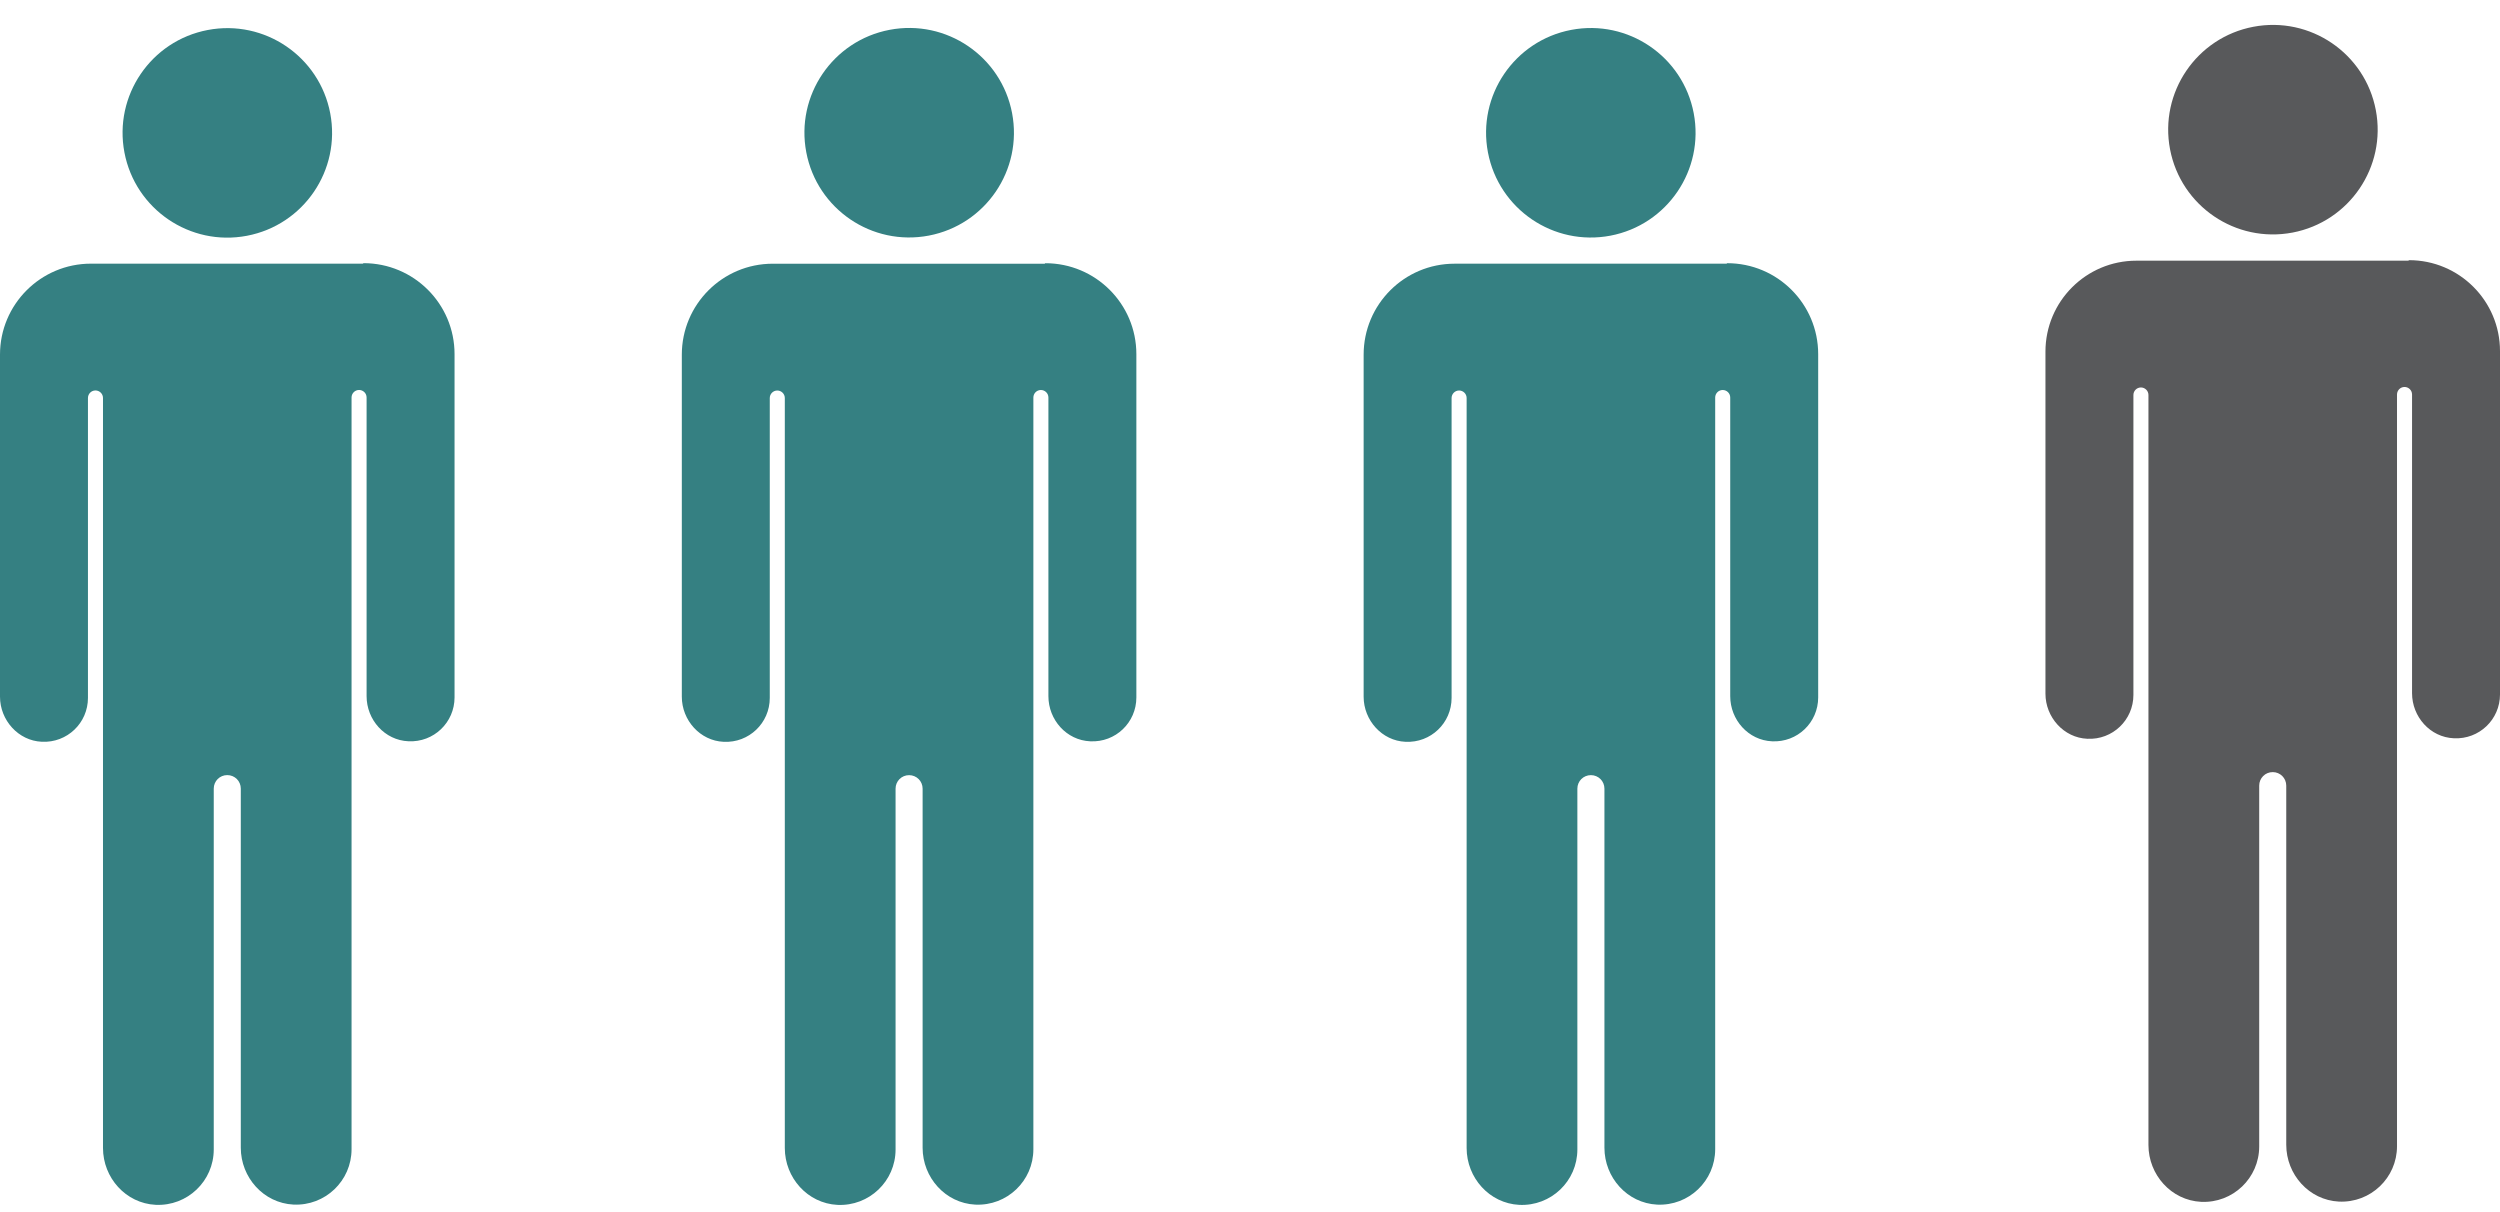 <svg width="132" height="64" viewBox="0 0 132 64" fill="none" xmlns="http://www.w3.org/2000/svg">
<path d="M19.158 13.921H4.803C2.143 13.921 0 16.078 0 18.724V36.784C0 38.027 0.966 39.112 2.209 39.165C3.546 39.231 4.644 38.173 4.644 36.85V21.013C4.644 20.801 4.816 20.616 5.041 20.616C5.252 20.616 5.438 20.788 5.438 21.013V60.612C5.438 62.186 6.642 63.536 8.216 63.615C9.896 63.694 11.286 62.358 11.286 60.691V41.639C11.286 41.242 11.603 40.925 12 40.925C12.397 40.925 12.714 41.242 12.714 41.639V60.599C12.714 62.173 13.918 63.522 15.493 63.602C17.173 63.681 18.562 62.345 18.562 60.678V20.986C18.562 20.775 18.734 20.59 18.959 20.59C19.171 20.59 19.356 20.762 19.356 20.986V36.757C19.356 38.001 20.309 39.086 21.566 39.139C22.902 39.205 24 38.146 24 36.823V18.698C24 16.038 21.843 13.895 19.197 13.895L19.158 13.921Z" fill="#358082"/>
<path d="M13.038 12.449C16.039 11.877 18.007 8.981 17.436 5.981C16.864 2.981 13.968 1.012 10.968 1.584C7.967 2.155 5.999 5.051 6.57 8.051C7.142 11.052 10.038 13.021 13.038 12.449Z" fill="#358082"/>
<path d="M55.158 13.924H40.803C38.143 13.924 36 16.081 36 18.727V36.786C36 38.03 36.966 39.115 38.209 39.168C39.546 39.234 40.644 38.175 40.644 36.852V21.016C40.644 20.804 40.816 20.619 41.041 20.619C41.252 20.619 41.438 20.791 41.438 21.016V60.614C41.438 62.189 42.642 63.538 44.216 63.618C45.896 63.697 47.286 62.361 47.286 60.694V41.642C47.286 41.245 47.603 40.928 48 40.928C48.397 40.928 48.714 41.245 48.714 41.642V60.601C48.714 62.176 49.918 63.525 51.493 63.604C53.173 63.684 54.562 62.348 54.562 60.681V20.989C54.562 20.777 54.734 20.592 54.959 20.592C55.171 20.592 55.356 20.764 55.356 20.989V36.76C55.356 38.004 56.309 39.088 57.566 39.141C58.902 39.208 60 38.149 60 36.826V18.7C60 16.041 57.843 13.898 55.197 13.898L55.158 13.924Z" fill="#358082"/>
<path d="M49.04 12.44C52.041 11.868 54.009 8.972 53.438 5.972C52.866 2.972 49.97 1.003 46.97 1.575C43.969 2.147 42.001 5.042 42.572 8.043C43.144 11.043 46.04 13.012 49.04 12.44Z" fill="#358082"/>
<path d="M91.158 13.923H76.803C74.143 13.923 72 16.08 72 18.726V36.786C72 38.029 72.966 39.114 74.21 39.167C75.546 39.233 76.644 38.175 76.644 36.852V21.015C76.644 20.803 76.816 20.618 77.041 20.618C77.252 20.618 77.438 20.79 77.438 21.015V60.614C77.438 62.188 78.642 63.538 80.216 63.617C81.896 63.696 83.285 62.36 83.285 60.693V41.641C83.285 41.244 83.603 40.927 84 40.927C84.397 40.927 84.714 41.244 84.714 41.641V60.6C84.714 62.175 85.918 63.524 87.493 63.604C89.173 63.683 90.562 62.347 90.562 60.68V20.988C90.562 20.777 90.734 20.592 90.959 20.592C91.171 20.592 91.356 20.764 91.356 20.988V36.759C91.356 38.003 92.309 39.088 93.566 39.141C94.902 39.207 96 38.148 96 36.825V18.7C96 16.04 93.843 13.897 91.197 13.897L91.158 13.923Z" fill="#358082"/>
<path d="M85.031 12.443C88.031 11.871 89.999 8.976 89.428 5.975C88.856 2.975 85.96 1.006 82.96 1.578C79.96 2.15 77.991 5.046 78.563 8.046C79.135 11.046 82.03 13.015 85.031 12.443Z" fill="#358082"/>
<path d="M127.158 13.764H112.803C110.143 13.764 108 15.92 108 18.566V36.626C108 37.87 108.966 38.955 110.209 39.007C111.546 39.074 112.644 38.015 112.644 36.692V20.855C112.644 20.644 112.816 20.458 113.041 20.458C113.252 20.458 113.438 20.63 113.438 20.855V60.454C113.438 62.028 114.642 63.378 116.216 63.457C117.896 63.537 119.286 62.2 119.286 60.533V41.481C119.286 41.085 119.603 40.767 120 40.767C120.397 40.767 120.714 41.085 120.714 41.481V60.441C120.714 62.015 121.918 63.365 123.493 63.444C125.173 63.523 126.562 62.187 126.562 60.52V20.829C126.562 20.617 126.734 20.432 126.959 20.432C127.171 20.432 127.356 20.604 127.356 20.829V36.599C127.356 37.843 128.309 38.928 129.566 38.981C130.902 39.047 132 37.989 132 36.666V18.54C132 15.881 129.843 13.737 127.197 13.737L127.158 13.764Z" fill="#58595B"/>
<path d="M121.046 12.28C124.046 11.708 126.015 8.812 125.443 5.812C124.872 2.811 121.976 0.843 118.976 1.414C115.975 1.986 114.007 4.882 114.578 7.882C115.15 10.883 118.046 12.851 121.046 12.28Z" fill="#58595B"/>
</svg>
